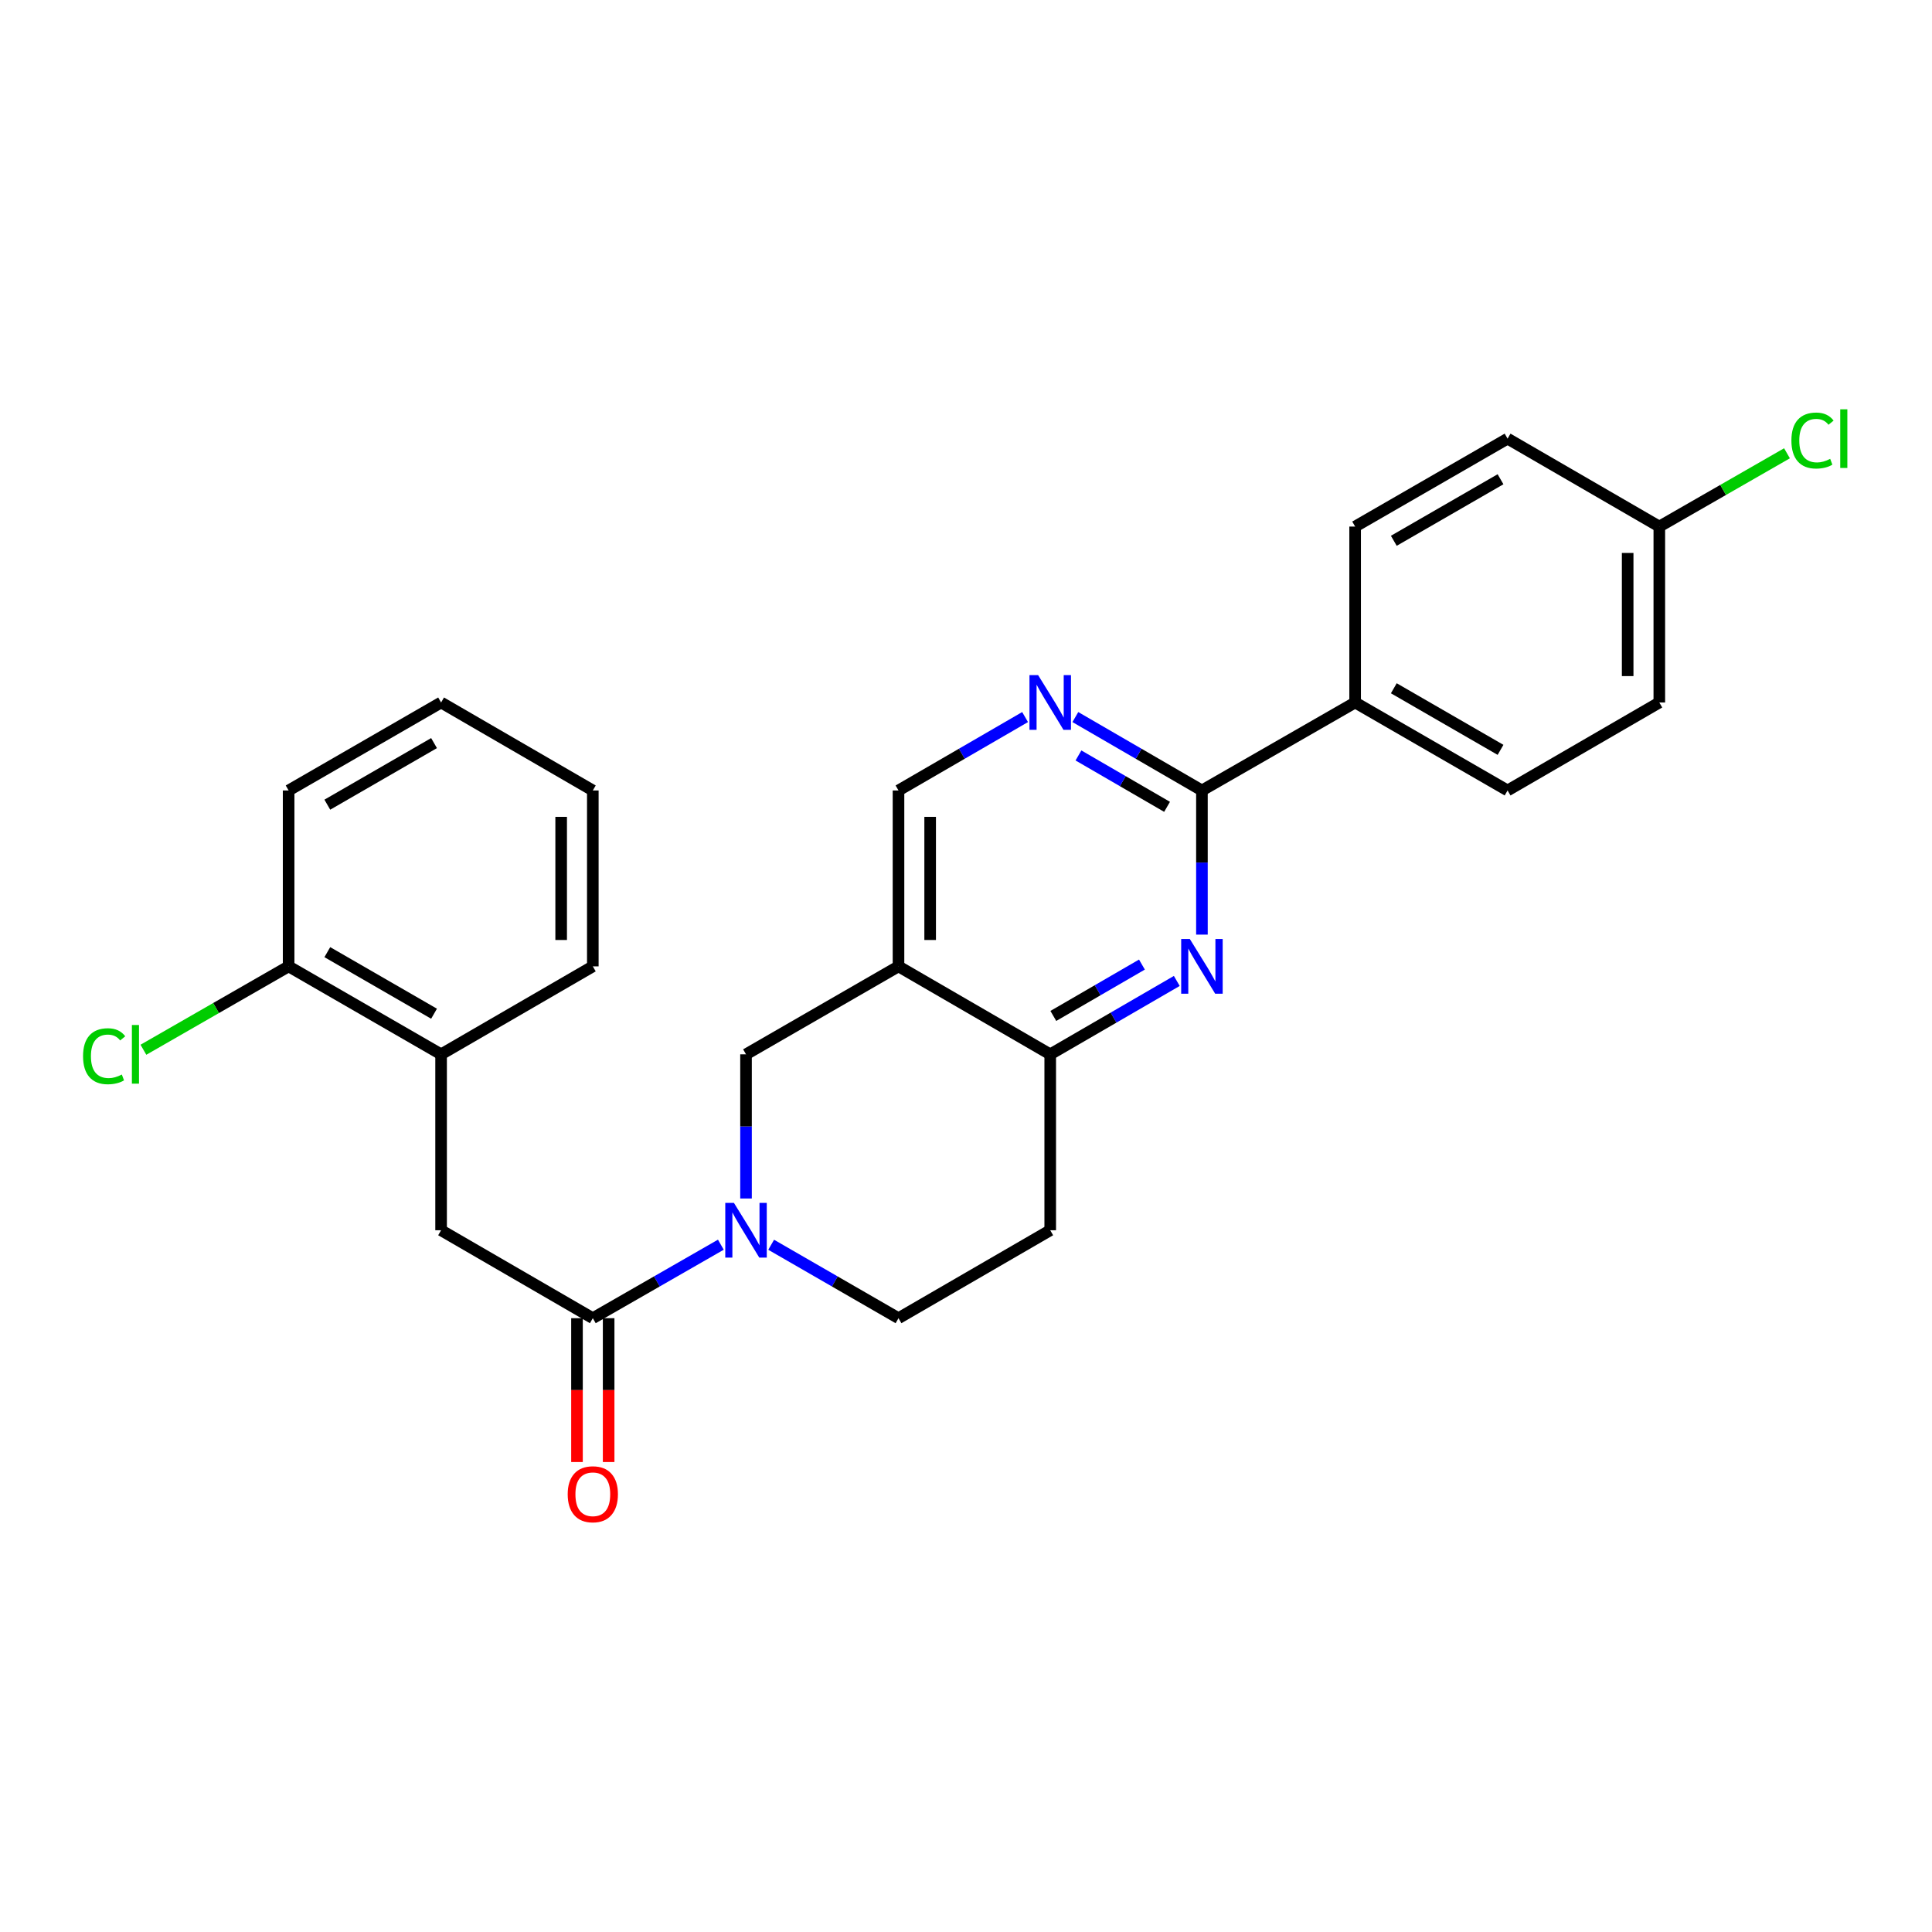 <?xml version='1.0' encoding='iso-8859-1'?>
<svg version='1.1' baseProfile='full'
              xmlns='http://www.w3.org/2000/svg'
                      xmlns:rdkit='http://www.rdkit.org/xml'
                      xmlns:xlink='http://www.w3.org/1999/xlink'
                  xml:space='preserve'
width='1000px' height='1000px' viewBox='0 0 1000 1000'>
<!-- END OF HEADER -->
<rect style='opacity:1.0;fill:#FFFFFF;stroke:none' width='1000' height='1000' x='0' y='0'> </rect>
<path class='bond-1' d='M 373.112,644.253 L 339.976,663.274' style='fill:none;fill-rule:evenodd;stroke:#0000FF;stroke-width:6px;stroke-linecap:butt;stroke-linejoin:miter;stroke-opacity:1' />
<path class='bond-1' d='M 339.976,663.274 L 306.841,682.295' style='fill:none;fill-rule:evenodd;stroke:#000000;stroke-width:6px;stroke-linecap:butt;stroke-linejoin:miter;stroke-opacity:1' />
<path class='bond-6' d='M 386.138,620.339 L 386.138,583.029' style='fill:none;fill-rule:evenodd;stroke:#0000FF;stroke-width:6px;stroke-linecap:butt;stroke-linejoin:miter;stroke-opacity:1' />
<path class='bond-6' d='M 386.138,583.029 L 386.138,545.719' style='fill:none;fill-rule:evenodd;stroke:#000000;stroke-width:6px;stroke-linecap:butt;stroke-linejoin:miter;stroke-opacity:1' />
<path class='bond-12' d='M 399.155,644.284 L 432.108,663.289' style='fill:none;fill-rule:evenodd;stroke:#0000FF;stroke-width:6px;stroke-linecap:butt;stroke-linejoin:miter;stroke-opacity:1' />
<path class='bond-12' d='M 432.108,663.289 L 465.061,682.295' style='fill:none;fill-rule:evenodd;stroke:#000000;stroke-width:6px;stroke-linecap:butt;stroke-linejoin:miter;stroke-opacity:1' />
<path class='bond-0' d='M 609.107,507.734 L 576.35,526.726' style='fill:none;fill-rule:evenodd;stroke:#0000FF;stroke-width:6px;stroke-linecap:butt;stroke-linejoin:miter;stroke-opacity:1' />
<path class='bond-0' d='M 576.35,526.726 L 543.593,545.719' style='fill:none;fill-rule:evenodd;stroke:#000000;stroke-width:6px;stroke-linecap:butt;stroke-linejoin:miter;stroke-opacity:1' />
<path class='bond-0' d='M 591.062,499.258 L 568.132,512.553' style='fill:none;fill-rule:evenodd;stroke:#0000FF;stroke-width:6px;stroke-linecap:butt;stroke-linejoin:miter;stroke-opacity:1' />
<path class='bond-0' d='M 568.132,512.553 L 545.202,525.848' style='fill:none;fill-rule:evenodd;stroke:#000000;stroke-width:6px;stroke-linecap:butt;stroke-linejoin:miter;stroke-opacity:1' />
<path class='bond-2' d='M 622.116,483.755 L 622.116,446.449' style='fill:none;fill-rule:evenodd;stroke:#0000FF;stroke-width:6px;stroke-linecap:butt;stroke-linejoin:miter;stroke-opacity:1' />
<path class='bond-2' d='M 622.116,446.449 L 622.116,409.144' style='fill:none;fill-rule:evenodd;stroke:#000000;stroke-width:6px;stroke-linecap:butt;stroke-linejoin:miter;stroke-opacity:1' />
<path class='bond-7' d='M 306.841,682.295 L 228.309,636.776' style='fill:none;fill-rule:evenodd;stroke:#000000;stroke-width:6px;stroke-linecap:butt;stroke-linejoin:miter;stroke-opacity:1' />
<path class='bond-13' d='M 298.649,682.295 L 298.649,719.52' style='fill:none;fill-rule:evenodd;stroke:#000000;stroke-width:6px;stroke-linecap:butt;stroke-linejoin:miter;stroke-opacity:1' />
<path class='bond-13' d='M 298.649,719.52 L 298.649,756.746' style='fill:none;fill-rule:evenodd;stroke:#FF0000;stroke-width:6px;stroke-linecap:butt;stroke-linejoin:miter;stroke-opacity:1' />
<path class='bond-13' d='M 315.033,682.295 L 315.033,719.52' style='fill:none;fill-rule:evenodd;stroke:#000000;stroke-width:6px;stroke-linecap:butt;stroke-linejoin:miter;stroke-opacity:1' />
<path class='bond-13' d='M 315.033,719.52 L 315.033,756.746' style='fill:none;fill-rule:evenodd;stroke:#FF0000;stroke-width:6px;stroke-linecap:butt;stroke-linejoin:miter;stroke-opacity:1' />
<path class='bond-11' d='M 622.116,409.144 L 701.413,363.606' style='fill:none;fill-rule:evenodd;stroke:#000000;stroke-width:6px;stroke-linecap:butt;stroke-linejoin:miter;stroke-opacity:1' />
<path class='bond-27' d='M 622.116,409.144 L 589.359,390.147' style='fill:none;fill-rule:evenodd;stroke:#000000;stroke-width:6px;stroke-linecap:butt;stroke-linejoin:miter;stroke-opacity:1' />
<path class='bond-27' d='M 589.359,390.147 L 556.602,371.151' style='fill:none;fill-rule:evenodd;stroke:#0000FF;stroke-width:6px;stroke-linecap:butt;stroke-linejoin:miter;stroke-opacity:1' />
<path class='bond-27' d='M 604.07,417.617 L 581.14,404.32' style='fill:none;fill-rule:evenodd;stroke:#000000;stroke-width:6px;stroke-linecap:butt;stroke-linejoin:miter;stroke-opacity:1' />
<path class='bond-27' d='M 581.14,404.32 L 558.21,391.022' style='fill:none;fill-rule:evenodd;stroke:#0000FF;stroke-width:6px;stroke-linecap:butt;stroke-linejoin:miter;stroke-opacity:1' />
<path class='bond-3' d='M 465.061,500.191 L 386.138,545.719' style='fill:none;fill-rule:evenodd;stroke:#000000;stroke-width:6px;stroke-linecap:butt;stroke-linejoin:miter;stroke-opacity:1' />
<path class='bond-8' d='M 465.061,500.191 L 465.061,409.144' style='fill:none;fill-rule:evenodd;stroke:#000000;stroke-width:6px;stroke-linecap:butt;stroke-linejoin:miter;stroke-opacity:1' />
<path class='bond-8' d='M 481.445,486.534 L 481.445,422.801' style='fill:none;fill-rule:evenodd;stroke:#000000;stroke-width:6px;stroke-linecap:butt;stroke-linejoin:miter;stroke-opacity:1' />
<path class='bond-26' d='M 465.061,500.191 L 543.593,545.719' style='fill:none;fill-rule:evenodd;stroke:#000000;stroke-width:6px;stroke-linecap:butt;stroke-linejoin:miter;stroke-opacity:1' />
<path class='bond-4' d='M 543.593,545.719 L 543.593,636.776' style='fill:none;fill-rule:evenodd;stroke:#000000;stroke-width:6px;stroke-linecap:butt;stroke-linejoin:miter;stroke-opacity:1' />
<path class='bond-5' d='M 530.584,371.15 L 497.822,390.147' style='fill:none;fill-rule:evenodd;stroke:#0000FF;stroke-width:6px;stroke-linecap:butt;stroke-linejoin:miter;stroke-opacity:1' />
<path class='bond-5' d='M 497.822,390.147 L 465.061,409.144' style='fill:none;fill-rule:evenodd;stroke:#000000;stroke-width:6px;stroke-linecap:butt;stroke-linejoin:miter;stroke-opacity:1' />
<path class='bond-10' d='M 228.309,636.776 L 228.309,545.719' style='fill:none;fill-rule:evenodd;stroke:#000000;stroke-width:6px;stroke-linecap:butt;stroke-linejoin:miter;stroke-opacity:1' />
<path class='bond-9' d='M 543.593,636.776 L 465.061,682.295' style='fill:none;fill-rule:evenodd;stroke:#000000;stroke-width:6px;stroke-linecap:butt;stroke-linejoin:miter;stroke-opacity:1' />
<path class='bond-14' d='M 228.309,545.719 L 149.394,500.191' style='fill:none;fill-rule:evenodd;stroke:#000000;stroke-width:6px;stroke-linecap:butt;stroke-linejoin:miter;stroke-opacity:1' />
<path class='bond-14' d='M 224.659,524.699 L 169.419,492.829' style='fill:none;fill-rule:evenodd;stroke:#000000;stroke-width:6px;stroke-linecap:butt;stroke-linejoin:miter;stroke-opacity:1' />
<path class='bond-22' d='M 228.309,545.719 L 306.841,500.191' style='fill:none;fill-rule:evenodd;stroke:#000000;stroke-width:6px;stroke-linecap:butt;stroke-linejoin:miter;stroke-opacity:1' />
<path class='bond-15' d='M 701.413,363.606 L 780.318,409.144' style='fill:none;fill-rule:evenodd;stroke:#000000;stroke-width:6px;stroke-linecap:butt;stroke-linejoin:miter;stroke-opacity:1' />
<path class='bond-15' d='M 721.438,356.247 L 776.672,388.123' style='fill:none;fill-rule:evenodd;stroke:#000000;stroke-width:6px;stroke-linecap:butt;stroke-linejoin:miter;stroke-opacity:1' />
<path class='bond-16' d='M 701.413,363.606 L 701.413,272.55' style='fill:none;fill-rule:evenodd;stroke:#000000;stroke-width:6px;stroke-linecap:butt;stroke-linejoin:miter;stroke-opacity:1' />
<path class='bond-18' d='M 149.394,500.191 L 111.814,521.77' style='fill:none;fill-rule:evenodd;stroke:#000000;stroke-width:6px;stroke-linecap:butt;stroke-linejoin:miter;stroke-opacity:1' />
<path class='bond-18' d='M 111.814,521.77 L 74.233,543.35' style='fill:none;fill-rule:evenodd;stroke:#00CC00;stroke-width:6px;stroke-linecap:butt;stroke-linejoin:miter;stroke-opacity:1' />
<path class='bond-23' d='M 149.394,500.191 L 149.394,409.144' style='fill:none;fill-rule:evenodd;stroke:#000000;stroke-width:6px;stroke-linecap:butt;stroke-linejoin:miter;stroke-opacity:1' />
<path class='bond-19' d='M 780.318,409.144 L 858.859,363.606' style='fill:none;fill-rule:evenodd;stroke:#000000;stroke-width:6px;stroke-linecap:butt;stroke-linejoin:miter;stroke-opacity:1' />
<path class='bond-20' d='M 701.413,272.55 L 780.318,227.04' style='fill:none;fill-rule:evenodd;stroke:#000000;stroke-width:6px;stroke-linecap:butt;stroke-linejoin:miter;stroke-opacity:1' />
<path class='bond-20' d='M 721.434,279.915 L 776.668,248.058' style='fill:none;fill-rule:evenodd;stroke:#000000;stroke-width:6px;stroke-linecap:butt;stroke-linejoin:miter;stroke-opacity:1' />
<path class='bond-17' d='M 858.859,272.55 L 780.318,227.04' style='fill:none;fill-rule:evenodd;stroke:#000000;stroke-width:6px;stroke-linecap:butt;stroke-linejoin:miter;stroke-opacity:1' />
<path class='bond-21' d='M 858.859,272.55 L 891.9,253.585' style='fill:none;fill-rule:evenodd;stroke:#000000;stroke-width:6px;stroke-linecap:butt;stroke-linejoin:miter;stroke-opacity:1' />
<path class='bond-21' d='M 891.9,253.585 L 924.941,234.62' style='fill:none;fill-rule:evenodd;stroke:#00CC00;stroke-width:6px;stroke-linecap:butt;stroke-linejoin:miter;stroke-opacity:1' />
<path class='bond-29' d='M 858.859,272.55 L 858.859,363.606' style='fill:none;fill-rule:evenodd;stroke:#000000;stroke-width:6px;stroke-linecap:butt;stroke-linejoin:miter;stroke-opacity:1' />
<path class='bond-29' d='M 842.476,286.208 L 842.476,349.948' style='fill:none;fill-rule:evenodd;stroke:#000000;stroke-width:6px;stroke-linecap:butt;stroke-linejoin:miter;stroke-opacity:1' />
<path class='bond-24' d='M 306.841,500.191 L 306.841,409.144' style='fill:none;fill-rule:evenodd;stroke:#000000;stroke-width:6px;stroke-linecap:butt;stroke-linejoin:miter;stroke-opacity:1' />
<path class='bond-24' d='M 290.457,486.534 L 290.457,422.801' style='fill:none;fill-rule:evenodd;stroke:#000000;stroke-width:6px;stroke-linecap:butt;stroke-linejoin:miter;stroke-opacity:1' />
<path class='bond-28' d='M 149.394,409.144 L 228.309,363.606' style='fill:none;fill-rule:evenodd;stroke:#000000;stroke-width:6px;stroke-linecap:butt;stroke-linejoin:miter;stroke-opacity:1' />
<path class='bond-28' d='M 169.42,416.503 L 224.66,384.627' style='fill:none;fill-rule:evenodd;stroke:#000000;stroke-width:6px;stroke-linecap:butt;stroke-linejoin:miter;stroke-opacity:1' />
<path class='bond-25' d='M 306.841,409.144 L 228.309,363.606' style='fill:none;fill-rule:evenodd;stroke:#000000;stroke-width:6px;stroke-linecap:butt;stroke-linejoin:miter;stroke-opacity:1' />
<path  class='atom-0' d='M 379.878 622.616
L 389.158 637.616
Q 390.078 639.096, 391.558 641.776
Q 393.038 644.456, 393.118 644.616
L 393.118 622.616
L 396.878 622.616
L 396.878 650.936
L 392.998 650.936
L 383.038 634.536
Q 381.878 632.616, 380.638 630.416
Q 379.438 628.216, 379.078 627.536
L 379.078 650.936
L 375.398 650.936
L 375.398 622.616
L 379.878 622.616
' fill='#0000FF'/>
<path  class='atom-1' d='M 615.856 486.031
L 625.136 501.031
Q 626.056 502.511, 627.536 505.191
Q 629.016 507.871, 629.096 508.031
L 629.096 486.031
L 632.856 486.031
L 632.856 514.351
L 628.976 514.351
L 619.016 497.951
Q 617.856 496.031, 616.616 493.831
Q 615.416 491.631, 615.056 490.951
L 615.056 514.351
L 611.376 514.351
L 611.376 486.031
L 615.856 486.031
' fill='#0000FF'/>
<path  class='atom-6' d='M 537.333 349.446
L 546.613 364.446
Q 547.533 365.926, 549.013 368.606
Q 550.493 371.286, 550.573 371.446
L 550.573 349.446
L 554.333 349.446
L 554.333 377.766
L 550.453 377.766
L 540.493 361.366
Q 539.333 359.446, 538.093 357.246
Q 536.893 355.046, 536.533 354.366
L 536.533 377.766
L 532.853 377.766
L 532.853 349.446
L 537.333 349.446
' fill='#0000FF'/>
<path  class='atom-14' d='M 293.841 773.422
Q 293.841 766.622, 297.201 762.822
Q 300.561 759.022, 306.841 759.022
Q 313.121 759.022, 316.481 762.822
Q 319.841 766.622, 319.841 773.422
Q 319.841 780.302, 316.441 784.222
Q 313.041 788.102, 306.841 788.102
Q 300.601 788.102, 297.201 784.222
Q 293.841 780.342, 293.841 773.422
M 306.841 784.902
Q 311.161 784.902, 313.481 782.022
Q 315.841 779.102, 315.841 773.422
Q 315.841 767.862, 313.481 765.062
Q 311.161 762.222, 306.841 762.222
Q 302.521 762.222, 300.161 765.022
Q 297.841 767.822, 297.841 773.422
Q 297.841 779.142, 300.161 782.022
Q 302.521 784.902, 306.841 784.902
' fill='#FF0000'/>
<path  class='atom-19' d='M 42.987 546.699
Q 42.987 539.659, 46.267 535.979
Q 49.587 532.259, 55.867 532.259
Q 61.707 532.259, 64.827 536.379
L 62.187 538.539
Q 59.907 535.539, 55.867 535.539
Q 51.587 535.539, 49.307 538.419
Q 47.067 541.259, 47.067 546.699
Q 47.067 552.299, 49.387 555.179
Q 51.747 558.059, 56.307 558.059
Q 59.427 558.059, 63.067 556.179
L 64.187 559.179
Q 62.707 560.139, 60.467 560.699
Q 58.227 561.259, 55.747 561.259
Q 49.587 561.259, 46.267 557.499
Q 42.987 553.739, 42.987 546.699
' fill='#00CC00'/>
<path  class='atom-19' d='M 68.267 530.539
L 71.947 530.539
L 71.947 560.899
L 68.267 560.899
L 68.267 530.539
' fill='#00CC00'/>
<path  class='atom-22' d='M 927.227 228.02
Q 927.227 220.98, 930.507 217.3
Q 933.827 213.58, 940.107 213.58
Q 945.947 213.58, 949.067 217.7
L 946.427 219.86
Q 944.147 216.86, 940.107 216.86
Q 935.827 216.86, 933.547 219.74
Q 931.307 222.58, 931.307 228.02
Q 931.307 233.62, 933.627 236.5
Q 935.987 239.38, 940.547 239.38
Q 943.667 239.38, 947.307 237.5
L 948.427 240.5
Q 946.947 241.46, 944.707 242.02
Q 942.467 242.58, 939.987 242.58
Q 933.827 242.58, 930.507 238.82
Q 927.227 235.06, 927.227 228.02
' fill='#00CC00'/>
<path  class='atom-22' d='M 952.507 211.86
L 956.187 211.86
L 956.187 242.22
L 952.507 242.22
L 952.507 211.86
' fill='#00CC00'/>
</svg>
